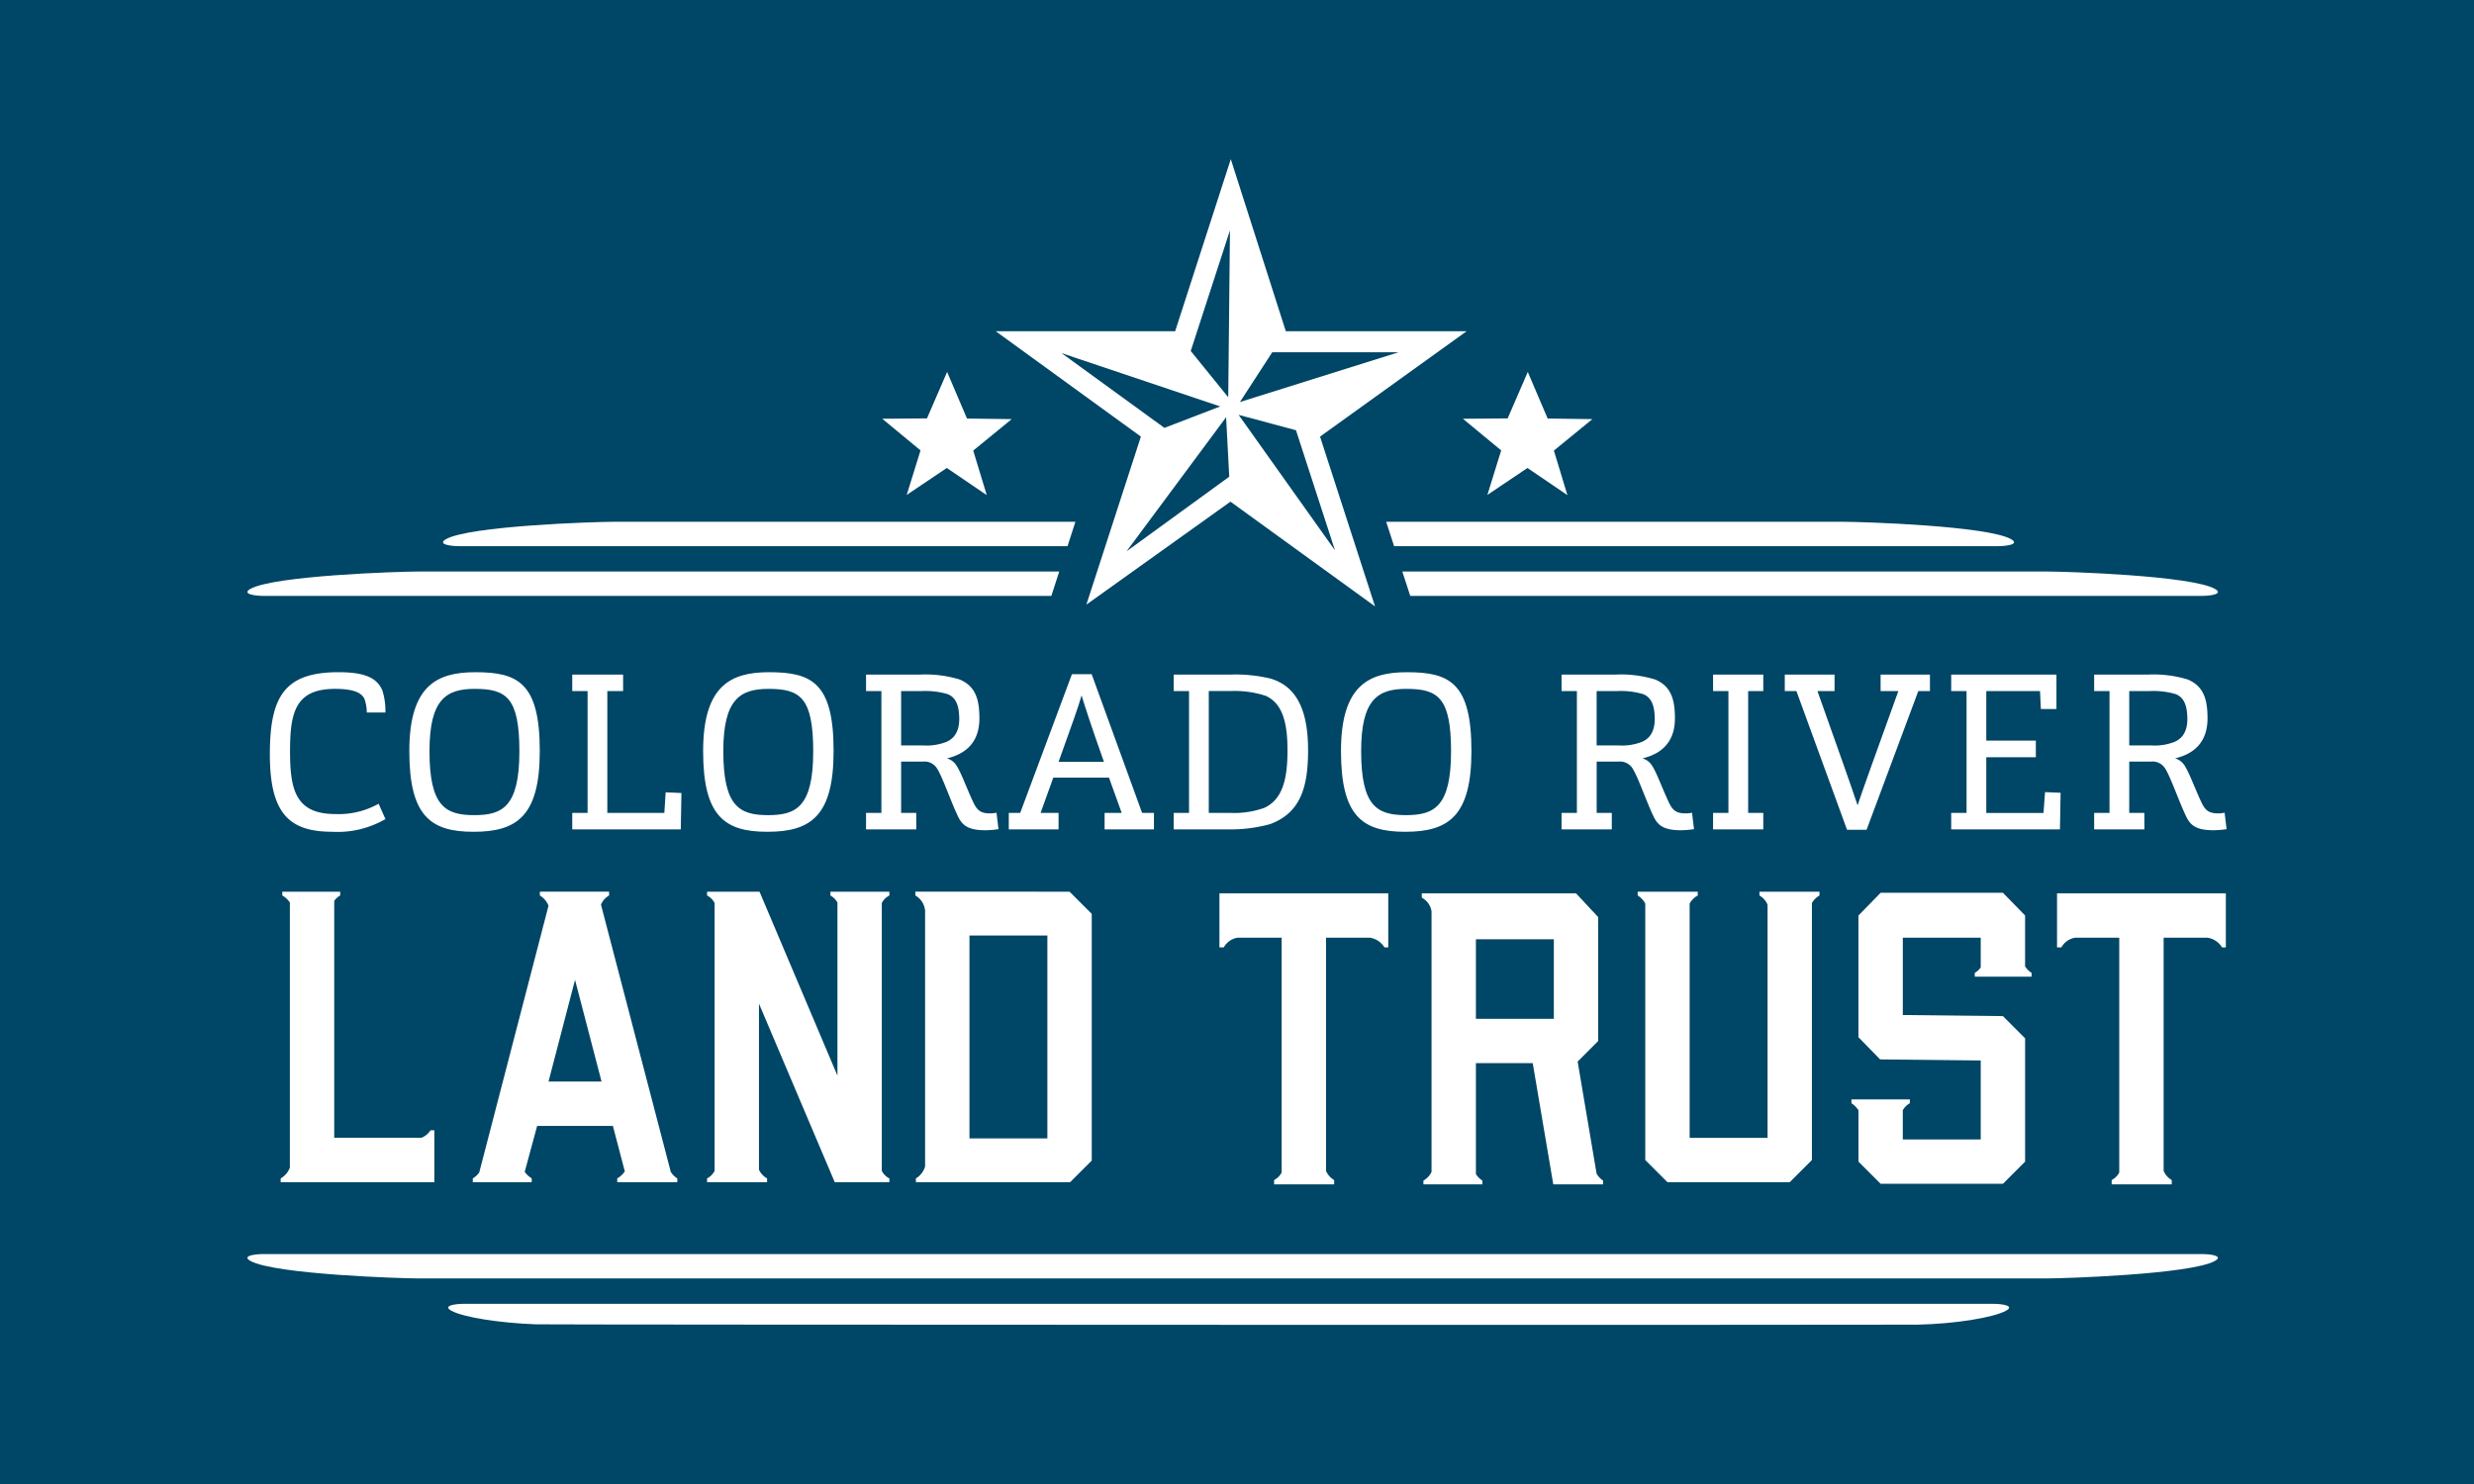 <?xml version="1.0" encoding="UTF-8"?> <svg xmlns="http://www.w3.org/2000/svg" id="Layer_1" data-name="Layer 1" viewBox="0 0 375 225"><defs><style>.cls-1{fill:#004666;}.cls-2,.cls-3{fill:#fff;}.cls-2{fill-rule:evenodd;}</style></defs><rect class="cls-1" width="375" height="225"></rect><path id="Path_263" data-name="Path 263" class="cls-2" d="M186.432,34.929l-5.65,17.381-.294.904,5.685,7.016m-25.265-6.689,14.819,10.771.771.562,8.459-3.251Zm9.854,30.05,14.819-10.773.744-.54-.473-9.023Zm31.59-.147-5.634-17.36-.278-.854-8.692-2.329ZM211.988,53.41H192.841l-4.897,7.545ZM194.9,50.225h27.398l-22.21,15.973,8.333,25.741L186.51,76.06,164.668,91.674l8.264-25.478L150.934,50.225h27.19l8.435-26.096Z"></path><path id="Path_264" data-name="Path 264" class="cls-2" d="M192.238,52.309l-5.641-17.392.255,25.313,5.683-7.019m-12.351.193H161.032L185.08,60.953Zm-3.602,11.823-.276.855-5.64,17.36,14.608-20.541Zm10.113,7.046.75.543,14.817,10.773L187.171,63.255Zm9.83-7.404.771-.562,14.822-10.768-24.054,8.079Z"></path><path id="Path_265" data-name="Path 265" class="cls-2" d="M310.121,193.834c2.728,0,21.927-.613,25.599-2.652,1.327-.742-.478-1.046-2.034-1.046H39.996c-1.554,0-3.363.304-2.034,1.046,3.671,2.038,22.874,2.652,25.599,2.652Z"></path><path id="Path_266" data-name="Path 266" class="cls-2" d="M213.76,90.351H333.626c1.559,0,3.398-.302,2.144-1.041-3.465-2.042-22.602-2.655-25.328-2.655H212.56Z"></path><path id="Path_267" data-name="Path 267" class="cls-2" d="M211.315,82.81h91.413c1.554,0,3.396-.304,2.138-1.041-3.465-2.046-22.602-2.655-25.328-2.655h-69.425Z"></path><path id="Path_268" data-name="Path 268" class="cls-2" d="M161.81,82.81H69.701c-1.551,0-3.39-.306-2.14-1.041,3.465-2.042,22.604-2.655,25.334-2.655h70.112Z"></path><path id="Path_269" data-name="Path 269" class="cls-2" d="M159.358,90.351h-119.3c-1.559,0-3.394-.304-2.144-1.041,3.465-2.042,22.602-2.655,25.33-2.655h97.312Z"></path><path id="Path_270" data-name="Path 270" class="cls-3" d="M50.409,126.112c-6.513,0-9.505-2.691-9.505-11.732,0-8.707,2.161-12.463,10.403-12.463,3.855,0,5.816.797,6.648,2.757a10.393,10.393,0,0,1,.465,3.358h-2.824a6.25,6.25,0,0,0-.365-2.093c-.365-.731-1.264-1.496-4.453-1.496-6.05,0-6.814,3.657-6.814,9.44s.798,9.539,6.846,9.539a12.315,12.315,0,0,0,6.58-1.563l1.03,2.327a14.386,14.386,0,0,1-8.01,1.927"></path><path id="Path_271" data-name="Path 271" class="cls-3" d="M71.781,126.114c-6.515,0-9.738-2.393-9.738-12.23,0-10.004,4.253-11.966,10.004-11.966,6.448,0,9.771,1.596,9.771,11.932,0,9.803-3.391,12.264-10.037,12.264m.166-21.67c-4.289,0-6.846,1.563-6.846,9.44,0,8.373,2.425,9.704,6.779,9.704,4.221,0,6.848-1.197,6.848-9.672,0-8.176-1.994-9.472-6.781-9.472"></path><path id="Path_272" data-name="Path 272" class="cls-3" d="M86.739,125.747v-2.493h2.326v-18.479H86.739V102.283h7.71v2.493H92.056v18.479h8.642l.199-3.125,2.393.102-.1,5.514Z"></path><path id="Path_273" data-name="Path 273" class="cls-3" d="M116.316,126.114c-6.513,0-9.738-2.393-9.738-12.23,0-10.004,4.255-11.966,10.004-11.966,6.448,0,9.772,1.596,9.772,11.932,0,9.803-3.39,12.264-10.037,12.264m.167-21.67c-4.289,0-6.846,1.563-6.846,9.44,0,8.373,2.425,9.704,6.78,9.704,4.22,0,6.846-1.197,6.846-9.672,0-8.176-1.994-9.472-6.78-9.472"></path><path id="Path_274" data-name="Path 274" class="cls-3" d="M131.273,125.747v-2.493h2.326v-18.479h-2.326V102.283h8.109a17.673,17.673,0,0,1,6.049.732c2.526,1.03,3.024,3.19,3.024,5.915,0,2.958-1.395,5.219-4.918,6.05a2.57,2.57,0,0,1,1.528,1.229c.664,1.065,1.462,3.29,2.393,5.285.597,1.297,1.096,1.829,2.625,1.829a4.487,4.487,0,0,0,.965-.102l.298,2.493a13.677,13.677,0,0,1-1.994.166c-2.725,0-3.556-.831-4.187-2.196-1.064-2.228-2.326-5.949-3.158-7.211a2.243,2.243,0,0,0-2.159-.998H136.59v7.777h2.294v2.493Zm8.641-12.728a8.273,8.273,0,0,0,3.523-.532c1.197-.498,1.961-1.596,1.961-3.457,0-2.127-.562-3.324-1.76-3.788a11.904,11.904,0,0,0-3.889-.466H136.59v8.243Z"></path><path id="Path_275" data-name="Path 275" class="cls-3" d="M152.909,125.747v-2.493h1.728l7.843-21.036h2.991l7.644,21.036h1.796v2.493h-7.48v-2.493h2.593l-1.927-5.35h-8.442l-1.928,5.35h2.726v2.493Zm14.423-10.236c-2.06-5.816-2.824-8.242-3.39-10.07-.498,1.727-1.363,4.187-3.489,10.07Z"></path><path id="Path_276" data-name="Path 276" class="cls-3" d="M177.903,125.747v-2.493h2.326v-18.479h-2.326V102.283H186.41a22.547,22.547,0,0,1,6.149.597c4.021,1.163,5.715,4.886,5.715,10.869,0,5.514-1.096,9.472-5.749,11.2a22.524,22.524,0,0,1-6.481.797Zm8.708-2.493a13.472,13.472,0,0,0,5.019-.766c2.925-1.327,3.523-4.719,3.523-8.74,0-3.888-.631-7.046-3.29-8.242a14.948,14.948,0,0,0-5.317-.732h-3.324v18.479Z"></path><path id="Path_277" data-name="Path 277" class="cls-3" d="M212.999,126.114c-6.513,0-9.738-2.393-9.738-12.23,0-10.004,4.255-11.966,10.004-11.966,6.448,0,9.771,1.596,9.771,11.932,0,9.803-3.39,12.264-10.037,12.264m.166-21.67c-4.289,0-6.846,1.563-6.846,9.44,0,8.373,2.425,9.704,6.781,9.704,4.221,0,6.846-1.197,6.846-9.672,0-8.176-1.994-9.472-6.781-9.472"></path><path id="Path_278" data-name="Path 278" class="cls-3" d="M236.695,125.747v-2.493H239.02v-18.479h-2.327V102.283h8.112a17.679,17.679,0,0,1,6.049.732c2.526,1.03,3.024,3.19,3.024,5.915,0,2.958-1.395,5.219-4.92,6.05a2.573,2.573,0,0,1,1.532,1.229c.664,1.065,1.462,3.29,2.393,5.285.597,1.297,1.096,1.829,2.626,1.829a4.46,4.46,0,0,0,.963-.102l.3,2.493a13.677,13.677,0,0,1-1.994.166c-2.725,0-3.556-.831-4.187-2.196-1.063-2.228-2.326-5.949-3.157-7.211a2.243,2.243,0,0,0-2.159-.998h-3.258v7.777h2.293v2.493Zm8.642-12.728a8.277,8.277,0,0,0,3.523-.532c1.197-.498,1.961-1.596,1.961-3.457,0-2.127-.565-3.324-1.762-3.788a11.892,11.892,0,0,0-3.888-.466h-3.158v8.243Z"></path><path id="Path_279" data-name="Path 279" class="cls-3" d="M259.662,125.747v-2.493h2.327v-18.479h-2.327V102.283h7.612v2.493H264.98v18.479h2.293v2.493Z"></path><path id="Path_280" data-name="Path 280" class="cls-3" d="M279.969,125.814l-7.676-21.036H270.53v-2.493h7.545v2.493H275.482c3.69,10.369,5.152,14.524,6.082,17.315.931-2.757,2.427-6.912,6.182-17.315h-2.691v-2.493h7.478v2.493H290.77l-7.844,21.036Z"></path><path id="Path_281" data-name="Path 281" class="cls-3" d="M295.756,125.747v-2.493h2.327v-18.479h-2.327V102.283h15.953v5.219H309.35l-.133-2.726H301.074v7.511h7.511v2.526H301.074v8.442h8.674l.232-3.157,2.359.1-.1,5.551Z"></path><path id="Path_282" data-name="Path 282" class="cls-3" d="M317.425,125.747v-2.493h2.327v-18.479h-2.327V102.283h8.11a17.679,17.679,0,0,1,6.049.732c2.526,1.03,3.024,3.19,3.024,5.915,0,2.958-1.395,5.219-4.918,6.05a2.574,2.574,0,0,1,1.528,1.229c.664,1.065,1.462,3.29,2.393,5.285.597,1.297,1.096,1.829,2.625,1.829a4.46,4.46,0,0,0,.963-.102l.3,2.493a13.677,13.677,0,0,1-1.994.166c-2.725,0-3.556-.831-4.187-2.196-1.064-2.228-2.326-5.949-3.158-7.211a2.243,2.243,0,0,0-2.159-.998h-3.258v7.777h2.294v2.493Zm8.642-12.728a8.277,8.277,0,0,0,3.523-.532c1.197-.498,1.961-1.596,1.961-3.457,0-2.127-.565-3.324-1.762-3.788a11.895,11.895,0,0,0-3.888-.466h-3.158v8.243Z"></path><path id="Path_283" data-name="Path 283" class="cls-3" d="M65.836,171.367v7.874H42.542v-.574a3.13,3.13,0,0,0,1.395-1.64v-40.19a3.361,3.361,0,0,0-1.149-1.067v-.574h8.776v.574a2.771,2.771,0,0,0-.903.82v35.924H63.867a2.969,2.969,0,0,0,1.395-1.148Z"></path><path id="Path_284" data-name="Path 284" class="cls-3" d="M102.661,179.241H93.558v-.574A3.364,3.364,0,0,0,94.706,177.6l-1.804-6.89H81.419l-1.887,6.971a3.965,3.965,0,0,0,1.067.985v.574h-8.94v-.574a3.16,3.16,0,0,0,.984-.903l10.499-40.438a3.221,3.221,0,0,0-1.313-1.558v-.574H92.326v.574a2.886,2.886,0,0,0-1.232,1.395l10.58,40.516a3.152,3.152,0,0,0,.984.985ZM91.18,163.984l-4.019-15.42-4.018,15.42Z"></path><path id="Path_285" data-name="Path 285" class="cls-3" d="M134.81,178.667v.574h-8.284l-11.483-27.069V177.354a2.953,2.953,0,0,0,1.23,1.313v.574H107.172v-.574a2.612,2.612,0,0,0,1.148-1.149V136.919a2.621,2.621,0,0,0-1.148-1.149v-.574h7.956l11.808,27.887V136.839a2.801,2.801,0,0,0-1.067-1.067v-.574h8.94v.574a2.62,2.62,0,0,0-1.149,1.149V177.52a2.611,2.611,0,0,0,1.149,1.149"></path><path id="Path_286" data-name="Path 286" class="cls-3" d="M165.484,138.558v37.401l-3.282,3.28H138.827v-.574a3.115,3.115,0,0,0,1.394-1.804V138.067a2.965,2.965,0,0,0-1.477-2.298v-.574H162.12Zm-6.726,3.282H146.947v30.755h11.81Z"></path><path id="Path_287" data-name="Path 287" class="cls-3" d="M210.427,135.443v8.201h-.574a3.155,3.155,0,0,0-2.216-1.477h-6.642v35.35a2.887,2.887,0,0,0,1.23,1.394v.656H193.121v-.656a2.613,2.613,0,0,0,1.149-1.148V142.168h-6.643a2.902,2.902,0,0,0-2.133,1.477h-.655v-8.202Z"></path><path id="Path_288" data-name="Path 288" class="cls-3" d="M242.987,178.993v.575h-7.546l-3.115-18.373H223.713v16.816a3.139,3.139,0,0,0,.984.984v.575h-8.94v-.575a2.954,2.954,0,0,0,1.23-1.311V138.148a2.873,2.873,0,0,0-1.477-2.05v-.655h23.375l3.363,3.608v18.783l-3.115,3.115,2.87,16.977a2.933,2.933,0,0,0,.986,1.065m-7.464-36.579H223.713v12.062h11.81Z"></path><path id="Path_289" data-name="Path 289" class="cls-3" d="M275.791,135.197v.574a3.152,3.152,0,0,0-1.148,1.149v38.957l-3.363,3.363H252.746l-3.362-3.363V137.001a3.14,3.14,0,0,0-1.149-1.23v-.574H257.34v.574a3.065,3.065,0,0,0-1.23,1.23v35.514h11.81V137.166a2.886,2.886,0,0,0-1.23-1.395v-.574Z"></path><path id="Path_290" data-name="Path 290" class="cls-3" d="M300.232,146.678v-4.511H288.421v11.728l15.175.165,3.362,3.362v18.699l-3.362,3.363H285.062l-3.363-3.363v-7.789a3.582,3.582,0,0,0-1.067-1.067v-.574h8.856v.574a2.785,2.785,0,0,0-1.068,1.067v4.429h11.812V160.786l-15.256-.164-3.28-3.363V138.805l3.363-3.444h18.534l3.362,3.444v7.71a3.134,3.134,0,0,0,.985.984v.576h-8.611v-.576a2.764,2.764,0,0,0,.903-.82"></path><path id="Path_291" data-name="Path 291" class="cls-3" d="M337.385,135.443v8.201h-.574a3.155,3.155,0,0,0-2.215-1.477h-6.641v35.35a2.887,2.887,0,0,0,1.23,1.394v.656h-9.105v-.656a2.613,2.613,0,0,0,1.149-1.148V142.168h-6.643a2.902,2.902,0,0,0-2.133,1.477h-.655v-8.202Z"></path><path id="Path_292" data-name="Path 292" class="cls-3" d="M146.573,63.456l6.778.092-5.833,4.767,2.052,6.757-6.056-4.12-6.076,4.085,2.093-6.75-5.806-4.8,6.784-.051,3.051-7.046Z"></path><path id="Path_293" data-name="Path 293" class="cls-3" d="M234.588,63.456l6.778.092L235.533,68.316l2.051,6.757-6.056-4.12-6.076,4.085,2.093-6.75L221.74,63.489l6.784-.051,3.051-7.046Z"></path><path id="Path_294" data-name="Path 294" class="cls-3" d="M302.041,197.678H70.437c-1.558,0-3.367.299-2.034,1.045,1.798.997,7.335,1.872,12.849,2.067,2.042.073,206.064.112,209.368.051,5.709-.109,11.59-1.083,13.451-2.116,1.334-.738-.476-1.045-2.031-1.045"></path></svg> 